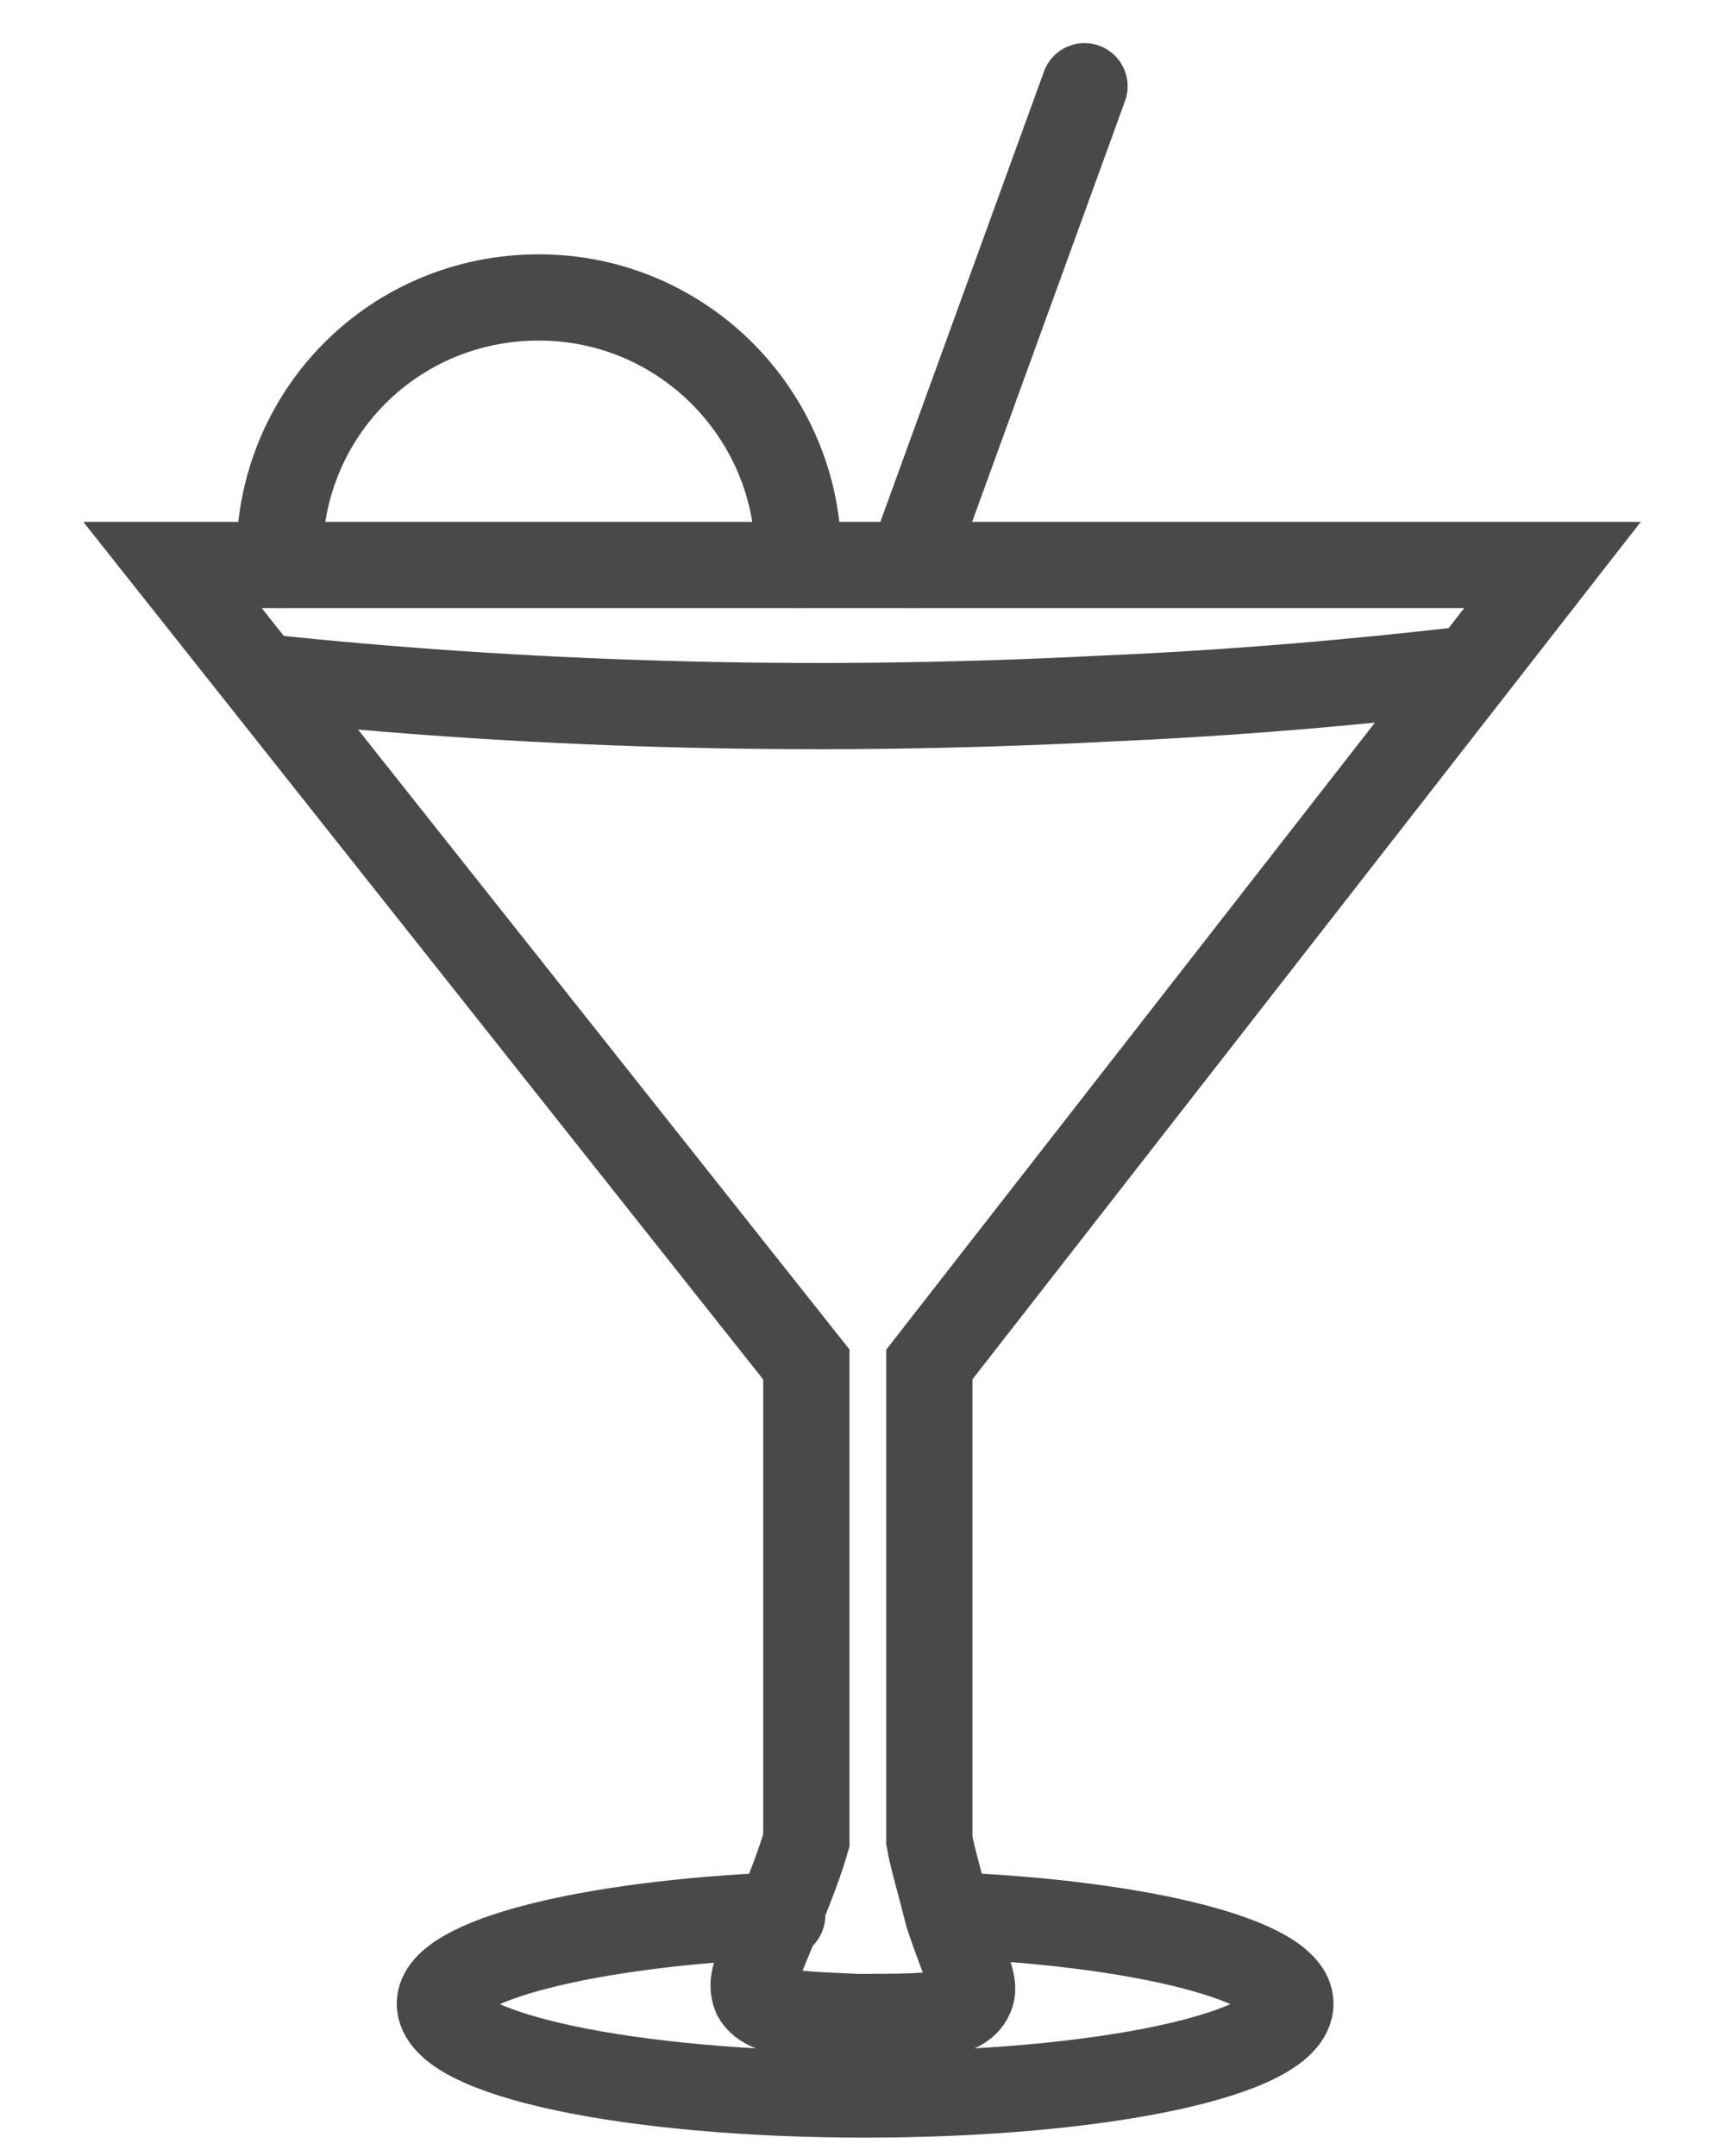 <svg width="20" height="25" viewBox="0 0 20 25" fill="none" xmlns="http://www.w3.org/2000/svg">
<path d="M10.775 21.341C10.775 19.512 10.775 17.651 10.775 15.822L18 6.551H2L9.349 15.822V21.341C9.287 21.558 9.163 21.899 8.977 22.334C8.76 22.861 8.698 22.985 8.76 23.14C8.884 23.357 9.256 23.357 9.938 23.388C10.713 23.388 11.116 23.388 11.24 23.171C11.333 23.016 11.209 22.861 10.992 22.209C10.899 21.837 10.806 21.527 10.775 21.341Z" stroke="#4A4949" stroke-miterlimit="10" stroke-linecap="round"/>
<path d="M11.023 22.209C13.255 22.302 14.961 22.737 14.961 23.233C14.961 23.822 12.759 24.287 10.03 24.287C7.302 24.287 5.1 23.822 5.1 23.233C5.1 22.737 6.806 22.302 9.069 22.209" stroke="#4A4949" stroke-miterlimit="10" stroke-linecap="round"/>
<path d="M9.255 6.55C9.255 6.519 9.255 6.488 9.255 6.457C9.255 4.814 7.922 3.449 6.247 3.449C4.573 3.449 3.24 4.783 3.24 6.457C3.24 6.488 3.24 6.519 3.24 6.55" stroke="#4A4949" stroke-miterlimit="10" stroke-linecap="round"/>
<path d="M12.574 1L10.558 6.55" stroke="#4A4949" stroke-miterlimit="10" stroke-linecap="round"/>
<path d="M3.054 7.852C5.969 8.162 9.256 8.286 12.822 8.1C14.279 8.038 15.705 7.914 17.039 7.759" stroke="#4A4949" stroke-miterlimit="10" stroke-linecap="round"/>
</svg>
